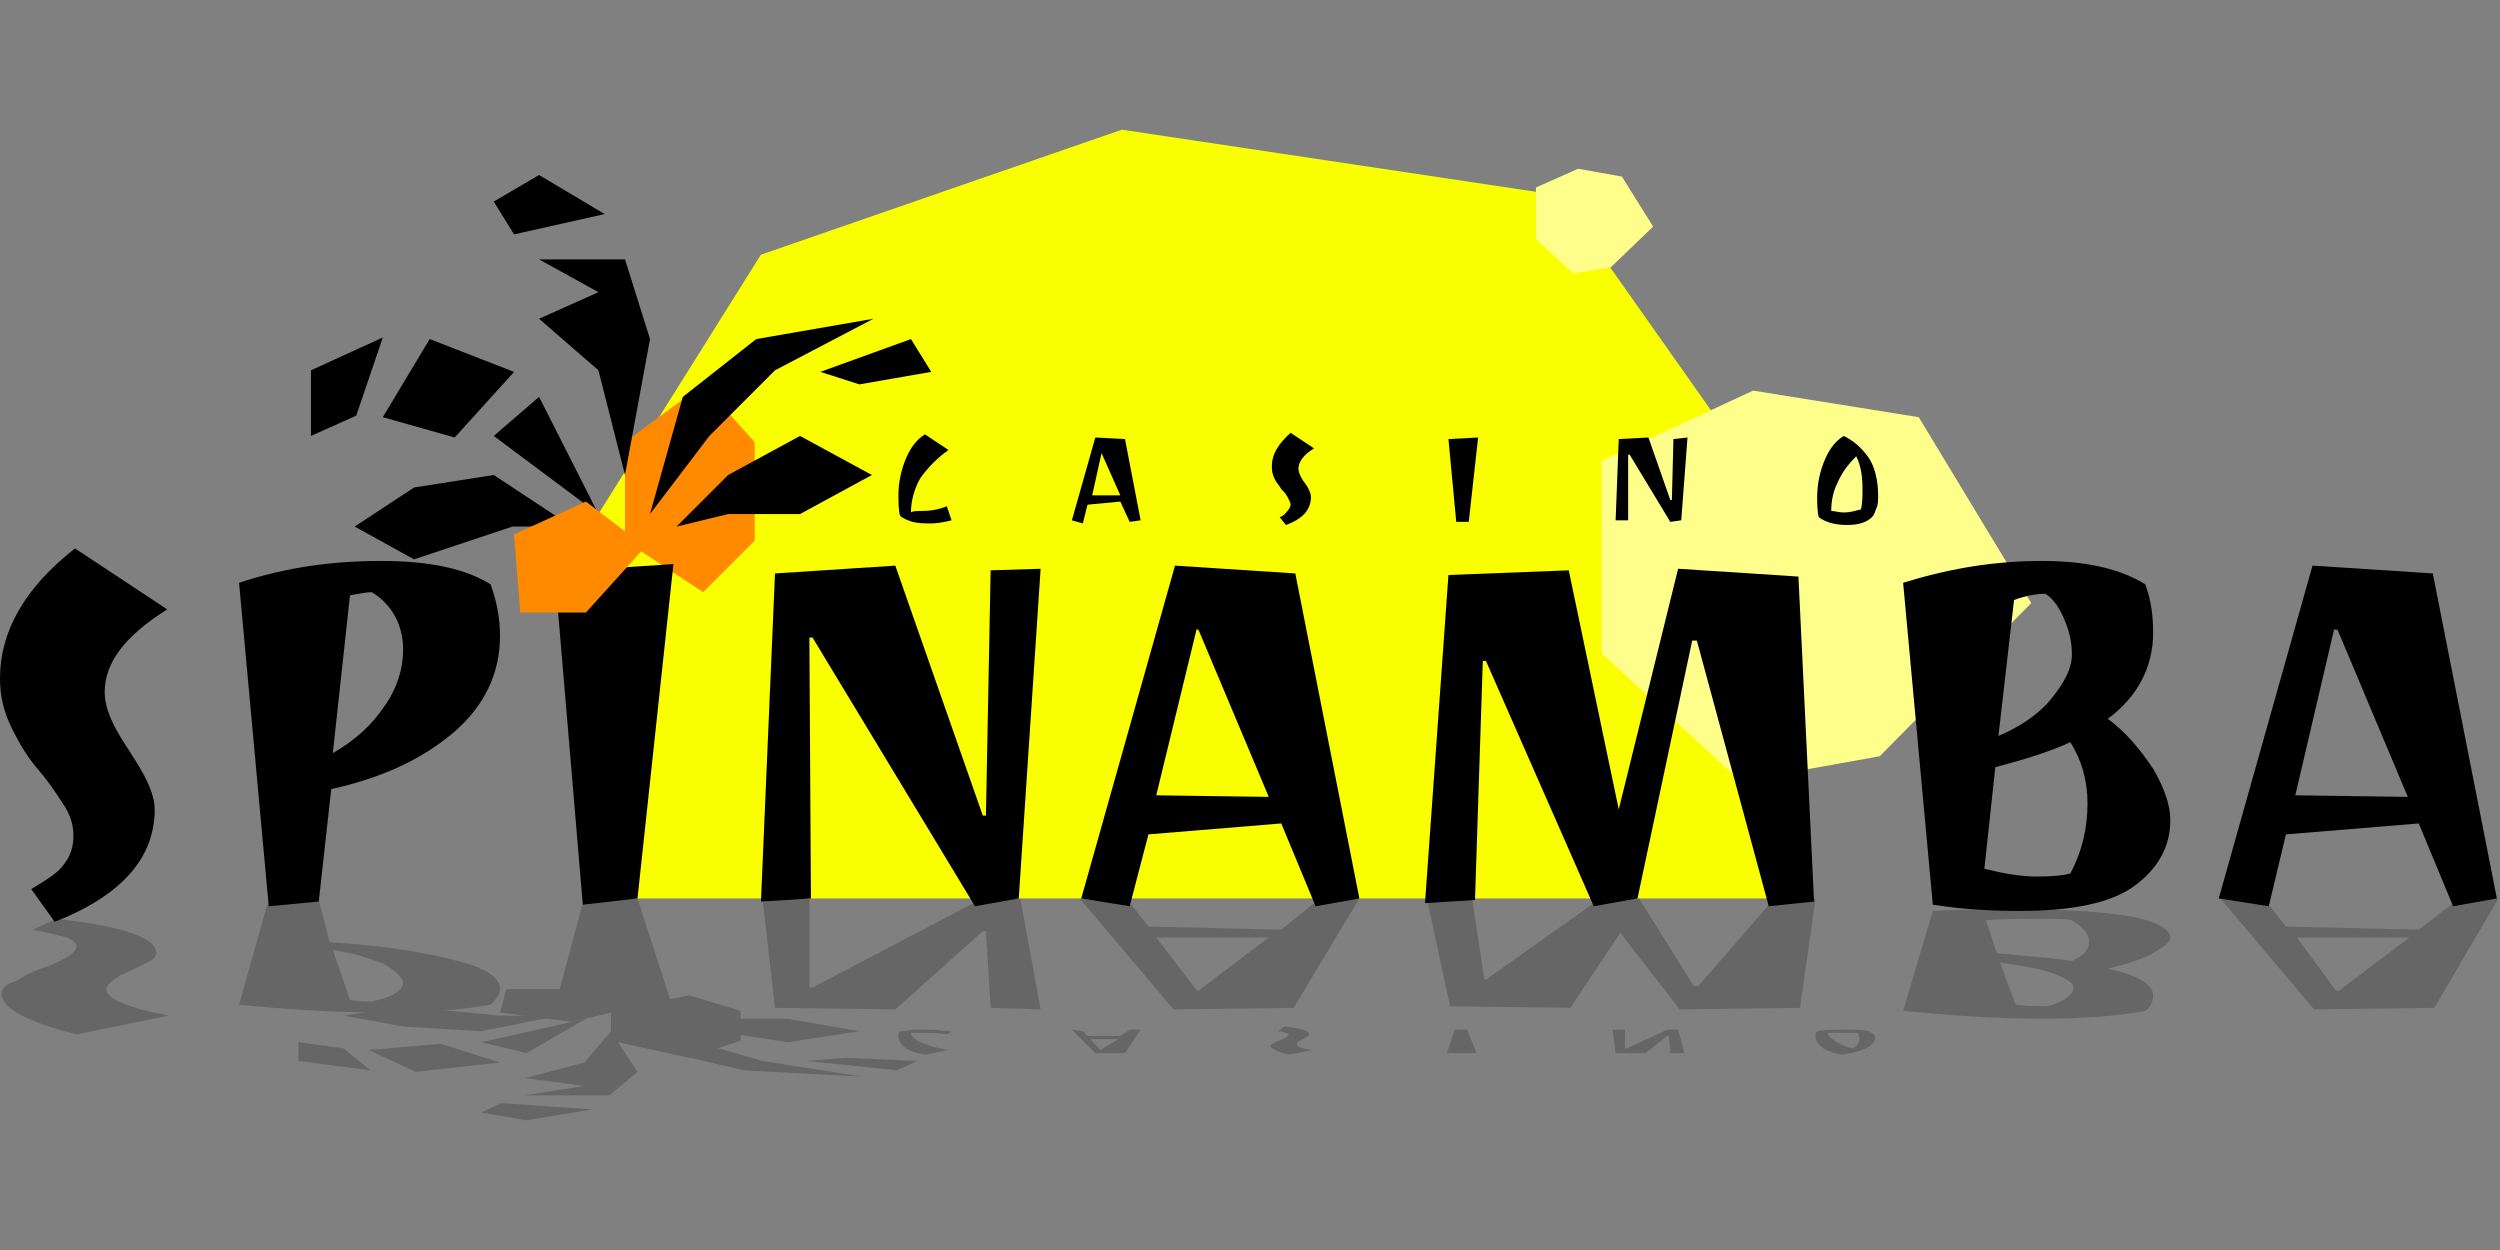 <?xml version="1.0" encoding="UTF-8"?>
<!-- Generator: Adobe Illustrator 24.0.1, SVG Export Plug-In . SVG Version: 6.00 Build 0)  -->
<svg xmlns="http://www.w3.org/2000/svg" xmlns:xlink="http://www.w3.org/1999/xlink" version="1.1" id="Layer_1" x="0px" y="0px" width="160px" height="80px" viewBox="0 0 160 80" style="enable-background:new 0 0 160 80;" xml:space="preserve">
<rect x="0" y="0" width="160" height="80" fill="#808080" stroke="none"/>
<style type="text/css">
	.st0{fill:#FAFF00;}
	.st1{fill:#FF8A00;}
	.st2{fill:#FDFF8A;}
	.st3{opacity:0.2;}
</style>
<g>
	<path class="st0" d="M36.6,35.6l2.3,21.9H115l-4.2-29.4l-11-15.6l-28-4.2l-23.1,8L36.6,35.6z"></path>
	<path class="st1" d="M40,28.3v6.3l5,3.3l3.3-3.3v-6.3L45,24.6L40,28.3z"></path>
	<path class="st2" d="M112.2,25l-9.7,4.5v12.3l8.9,8.2l8.9-1.6l9.7-9.8l-7.2-11.9L112.2,25z"></path>
	<path class="st2" d="M101,10.8L98.3,12v3.3l2.4,2.2l2.4-0.4l2.7-2.6l-2-3.2L101,10.8z"></path>
	<path d="M0,43.4c0-3,1.6-5.8,4.8-8.3l5.9,3.9c-2.7,1.7-4,3.4-4,5.3c0,0.8,0.3,1.6,0.8,2.5c0.5,0.9,1.1,1.7,1.6,2.6   c0.5,0.9,0.8,1.7,0.8,2.4c0,3.1-2.1,5.5-6.4,7.2L2,56.9c1-0.6,1.8-1.1,2.1-1.6c0.4-0.5,0.6-1.1,0.6-1.8c0-0.7-0.2-1.4-0.7-2.1   c-0.5-0.8-1-1.5-1.6-2.2c-0.6-0.7-1.1-1.5-1.6-2.5C0.2,45.5,0,44.5,0,43.4z"></path>
	<path d="M15.3,37.3c3-1,6-1.4,9.1-1.4s5.4,0.5,7,1.5c0.4,1.1,0.6,2.2,0.6,3.3c0,2.4-1,4.5-3,6.2c-2,1.7-4.6,2.9-7.8,3.6l-0.8,7.2   l-3.2,0.3L15.3,37.3z M25.8,41.6c0-1.6-0.7-2.9-2-3.7c-0.4,0-0.8,0.1-1.4,0.2l-1.1,10.1c1.4-0.8,2.5-1.8,3.3-3   C25.4,44.1,25.8,42.8,25.8,41.6z"></path>
	<path d="M37.3,57.9l-1.8-21.3l7.6-0.5l-2.3,21.4L37.3,57.9z"></path>
	<path d="M66.6,36.4l-1.4,21.1L62.4,58L52,40.8h-0.2l0.1,16.7l-3.2,0.2l0.9-21l7.7-0.5l5.6,16h0.2l0.3-15.7L66.6,36.4z"></path>
	<path d="M69.2,57.5l6-21.3l7.7,0.5L87,57.5L84.2,58l-2.2-5.3l-8.5,0.7L72.3,58L69.2,57.5z M76.6,40.2L74,50.9l7.2,0.1l-4.5-10.7   H76.6z"></path>
	<path d="M113.2,58l-4.6-17h-0.3l-3.5,16.5L102,58l-6.9-15.7h-0.2l-0.5,15.3l-3.2,0.2l1.5-21l7.7-0.3l3.2,15.3l3.8-15.4l7.7,0.5   l1,20.8L113.2,58z"></path>
	<path d="M121.8,37.3c3.2-1,6.1-1.4,8.9-1.4c2.8,0,5,0.5,6.6,1.5c0.4,1.1,0.5,2.1,0.5,3.1c0,2.2-1,4.1-2.9,5.5   c1.2,0.9,2.1,2,2.9,3.2c0.7,1.2,1.1,2.3,1.1,3.3c0,1.7-0.8,3.1-2.3,4.2c-1.5,1.1-4,1.6-7.3,1.6c-1.9,0-3.7-0.1-5.6-0.4L121.8,37.3z    M127,55.6c1.2,0.3,2.3,0.5,3.4,0.5c1.1,0,1.8-0.1,2.1-0.2c0.8-1.5,1.1-3,1.1-4.5c0-1.5-0.4-2.8-1.1-3.9c-1.3,0.6-2.9,1.1-4.8,1.6   L127,55.6z M127.9,47.1c1.4-0.6,2.6-1.4,3.4-2.4s1.3-1.9,1.3-2.8c0-0.9-0.2-1.6-0.5-2.3c-0.3-0.7-0.7-1.3-1.2-1.6   c-0.5,0-1.2,0.1-2,0.4L127.9,47.1z"></path>
	<path d="M142,57.5l6-21.3l7.7,0.5l4.1,20.8L157,58l-2.2-5.3l-8.5,0.7l-1.1,4.6L142,57.5z M149.4,40.2l-2.5,10.7l7.2,0.1l-4.5-10.7   H149.4z"></path>
	<path d="M34.5,25.4l3.8,7.5l-6.7-5L34.5,25.4z"></path>
	<path d="M43.7,25.4l-2.1,7.5l3.8-5l4.2-4.2l6.3-3.3l-7.5,1.3L43.7,25.4z"></path>
	<path d="M46.6,30.4l-3.3,3.3l3.3-0.8h4.6l4.6-2.5l-4.6-2.5L46.6,30.4z"></path>
	<path d="M41.6,21.7L40,30.4l-1.7-6.7l-3.8-3.3l3.8-1.7l-3.8-2.1H40L41.6,21.7z"></path>
	<path d="M27.5,21.7l5.4,2.1l-3.8,4.2l-4.6-1.3L27.5,21.7z"></path>
	<path d="M31.6,30.4l5,3.3h-3.8l-6.3,2.1l-3.8-2.1l3.8-2.5L31.6,30.4z"></path>
	<path d="M19.9,23.7l4.6-2.1l-1.7,5l-2.9,1.3V23.7z"></path>
	<path d="M55,24.6l-2.5-0.8l5.8-2.1l1.3,2.1L55,24.6z"></path>
	<path d="M34.5,11.2l-2.9,1.7l1.3,2.1l5.8-1.3L34.5,11.2z"></path>
	<path class="st1" d="M37.5,39.2h-4.2l-0.4-5l4.6-2.1l3.8,2.9L37.5,39.2z"></path>
	<g class="st3">
		<path d="M39.1,66.6v-1.9l5-1l3.3,1v1.9l-3.3,1.1L39.1,66.6z"></path>
		<path d="M33.7,67.4l3.8-2.2l-6.7,1.5L33.7,67.4z"></path>
		<path d="M42.9,67.4l-2.1-2.2l3.8,1.5l4.2,1.2l6.3,1l-7.5-0.4L42.9,67.4z"></path>
		<path d="M45.8,66l-3.3-1l3.3,0.2h4.6L55,66l-4.6,0.7L45.8,66z"></path>
		<path d="M40.8,68.6L39.1,66l-1.7,2l-3.8,1l3.8,0.5l-3.8,0.6h5.4L40.8,68.6z"></path>
		<path d="M26.6,68.6l5.4-0.6l-3.8-1.2l-4.6,0.4L26.6,68.6z"></path>
		<path d="M30.8,66l5-1H32l-6.3-0.6L22,65l3.8,0.7L30.8,66z"></path>
		<path d="M19.1,67.9l4.6,0.6L22,67.1l-2.9-0.4V67.9z"></path>
		<path d="M54.1,67.7l-2.5,0.2l5.8,0.6l1.3-0.6L54.1,67.7z"></path>
		<path d="M33.7,71.7l-2.9-0.5l1.3-0.6l5.8,0.4L33.7,71.7z"></path>
		<path d="M36.6,63.3h-4.2L32,64.8l4.6,0.6l3.8-0.9L36.6,63.3z"></path>
		<path d="M0.1,63.6c0,0.9,1.6,1.8,4.8,2.6l5.9-1.2c-2.7-0.5-4-1.1-4-1.7c0-0.2,0.3-0.5,0.8-0.8c0.5-0.3,1.1-0.5,1.6-0.8    C9.8,61.5,10,61.2,10,61c0-1-2.1-1.7-6.4-2.2l-1.5,0.7c1,0.2,1.8,0.4,2.2,0.5c0.4,0.2,0.6,0.4,0.6,0.6c0,0.2-0.2,0.4-0.7,0.7    c-0.5,0.3-1,0.5-1.6,0.7c-0.6,0.2-1.1,0.5-1.6,0.8C0.3,63,0.1,63.3,0.1,63.6z"></path>
		<path d="M15.3,64.3c3,0.3,6,0.5,9.1,0.5s5.4-0.2,7-0.5c0.4-0.4,0.6-0.7,0.6-1c0-0.8-1-1.4-3.1-1.9c-2-0.5-4.6-0.9-7.8-1.1    l-0.7-2.7l-3.3,0.3L15.3,64.3z M25.8,62.9c0,0.5-0.7,0.9-2,1.2c-0.4,0-0.8,0-1.4-0.1l-1.1-3.2c1.4,0.2,2.5,0.6,3.3,0.9    C25.4,62.2,25.8,62.6,25.8,62.9z"></path>
		<path d="M37.3,57.8l-1.8,6.7l7.6,0.1l-2.3-7.1L37.3,57.8z"></path>
		<path d="M66.6,64.6l-1.3-7.1l-3,0.3L52,63.2h-0.2v-5.7h-3l0.8,7l7.7,0.1l5.6-5h0.2l0.3,4.9L66.6,64.6z"></path>
		<path d="M69.1,57.5l6,7.1l7.7-0.1l4.2-7l-2.9,0.3L82,59.5l-8.5-0.2l-1.1-1.4L69.1,57.5z M76.6,63.4L74,60l7.2,0l-4.5,3.4H76.6z"></path>
		<path d="M113.3,57.8l-4.6,5.3h-0.3l-3.5-5.6l-2.9,0.3l-6.9,4.9H95l-0.8-5.3h-2.9l1.5,7l7.7,0.1l3.2-4.8l3.8,4.9l7.7-0.1l1-7    L113.3,57.8z"></path>
		<path d="M121.8,64.7c3.2,0.3,6.1,0.5,8.9,0.5c2.8,0,5-0.2,6.6-0.5c0.4-0.3,0.5-0.7,0.5-1c0-0.7-1-1.3-2.9-1.7    c1.2-0.3,2.2-0.6,2.9-1c0.7-0.4,1.1-0.7,1.1-1c0-0.5-0.8-1-2.3-1.3c-1.5-0.3-4-0.5-7.3-0.5c-1.9,0-3.7,0-5.6,0.1L121.8,64.7z     M127.1,58.9c1.2-0.1,2.3-0.1,3.4-0.1c1.1,0,1.8,0,2.1,0.1c0.8,0.5,1.1,0.9,1.1,1.4c0,0.5-0.4,0.9-1.1,1.2    c-1.3-0.2-2.9-0.3-4.8-0.5L127.1,58.9z M128,61.6c1.4,0.2,2.6,0.4,3.4,0.7c0.8,0.3,1.3,0.6,1.3,0.9c0,0.3-0.2,0.5-0.5,0.7    c-0.3,0.2-0.7,0.4-1.2,0.5c-0.5,0-1.2,0-2-0.1L128,61.6z"></path>
		<path d="M142.1,57.5l6,7.1l7.7-0.1l4.1-7l-2.9,0.3l-2.2,1.7l-8.5-0.2l-1.1-1.4L142.1,57.5z M149.5,63.4L147,60l7.2,0l-4.5,3.4    H149.5z"></path>
	</g>
	<path d="M59,32.7c0.6,0,1.1-0.1,1.6-0.3l0.3,0.9c-0.4,0.1-0.9,0.2-1.3,0.2c-0.4,0-0.8,0-1.2-0.1c-0.3-0.1-0.6-0.2-0.8-0.4   c-0.1-0.4-0.1-0.9-0.1-1.3c0-0.9,0.2-1.7,0.5-2.4c0.3-0.7,0.7-1.2,1.2-1.5l1.5,1c-0.7,0.5-1.3,1.1-1.8,1.8   c-0.4,0.7-0.6,1.5-0.6,2.2C58.4,32.7,58.7,32.7,59,32.7z"></path>
	<path d="M68.6,33.3l1.5-5.3l1.9,0.1l1,5.2l-0.7,0.1l-0.6-1.3l-2.1,0.2l-0.3,1.2L68.6,33.3z M70.5,29l-0.6,2.7l1.8,0L70.5,29   L70.5,29z"></path>
	<path d="M81.4,29.8c0-0.7,0.4-1.4,1.2-2.1l1.5,1c-0.7,0.4-1,0.9-1,1.3c0,0.2,0.1,0.4,0.2,0.6c0.1,0.2,0.3,0.4,0.4,0.6   c0.1,0.2,0.2,0.4,0.2,0.6c0,0.8-0.5,1.4-1.6,1.8l-0.4-0.5c0.3-0.1,0.4-0.3,0.5-0.4c0.1-0.1,0.2-0.3,0.2-0.4s-0.1-0.3-0.2-0.5   c-0.1-0.2-0.3-0.4-0.4-0.5c-0.1-0.2-0.3-0.4-0.4-0.6C81.4,30.3,81.4,30.1,81.4,29.8z"></path>
	<path d="M93.2,33.4l-0.5-5.3l1.9-0.1L94,33.4L93.2,33.4z"></path>
	<path d="M108,28l-0.4,5.3l-0.7,0.1l-2.6-4.3h-0.1l0,4.2l-0.8,0l0.2-5.2l1.9-0.1l1.4,4h0.1l0.1-3.9L108,28z"></path>
	<path d="M120.2,31.7c0,0.3,0,0.6-0.1,0.8c-0.1,0.2-0.1,0.4-0.3,0.6c-0.3,0.3-0.8,0.5-1.6,0.5c-0.8,0-1.4-0.2-1.8-0.5   c-0.1-0.4-0.1-0.9-0.1-1.3c0-0.9,0.2-1.7,0.5-2.4c0.3-0.7,0.7-1.2,1.2-1.5c0.6,0.3,1.1,0.7,1.6,1.4C120,29.9,120.2,30.8,120.2,31.7   z M119.2,31.3c0-0.8-0.1-1.5-0.4-2.1c-0.5,0.5-0.9,1-1.2,1.7c-0.3,0.6-0.4,1.2-0.4,1.8c0.2,0,0.5,0.1,0.8,0.1   c0.4,0,0.7-0.1,1.1-0.2C119.2,32.2,119.2,31.7,119.2,31.3z"></path>
	<g class="st3">
		<path d="M59,66.1c0.6,0,1.1,0,1.6,0.1l0.3-0.2c-0.4,0-0.9-0.1-1.3-0.1c-0.4,0-0.8,0-1.2,0C58,66,57.8,66,57.6,66    c-0.1,0.1-0.1,0.2-0.1,0.4c0,0.2,0.2,0.5,0.5,0.7c0.3,0.2,0.7,0.3,1.2,0.4l1.5-0.3c-0.7-0.1-1.3-0.3-1.8-0.5    c-0.4-0.2-0.6-0.4-0.6-0.6C58.5,66.1,58.7,66.1,59,66.1z"></path>
		<path d="M68.6,65.9l1.5,1.5l1.9,0l1-1.5l-0.7,0l-0.6,0.4l-2.1,0l-0.3-0.3L68.6,65.9z M70.4,67.2l-0.6-0.7l1.8,0L70.4,67.2    L70.4,67.2z"></path>
		<path d="M81.3,66.9c0,0.2,0.4,0.4,1.2,0.6l1.5-0.3c-0.7-0.1-1-0.2-1-0.4c0-0.1,0.1-0.1,0.2-0.2c0.1-0.1,0.3-0.1,0.4-0.2    c0.1-0.1,0.2-0.1,0.2-0.2c0-0.2-0.5-0.4-1.6-0.5L81.8,66c0.3,0,0.4,0.1,0.5,0.1c0.1,0,0.2,0.1,0.2,0.1c0,0-0.1,0.1-0.2,0.2    c-0.1,0.1-0.3,0.1-0.4,0.2c-0.1,0-0.3,0.1-0.4,0.2C81.4,66.8,81.3,66.9,81.3,66.9z"></path>
		<path d="M93.1,65.9l-0.5,1.5l1.9,0l-0.6-1.5L93.1,65.9z"></path>
		<path d="M107.8,67.4l-0.4-1.5l-0.7,0l-2.6,1.2h-0.1l0-1.2l-0.8,0l0.2,1.5l1.9,0l1.4-1.1h0.1l0.1,1.1L107.8,67.4z"></path>
		<path d="M120,66.4c0-0.1,0-0.2-0.1-0.2c-0.1-0.1-0.1-0.1-0.3-0.2c-0.3-0.1-0.8-0.1-1.5-0.1c-0.8,0-1.3,0-1.8,0.1    c-0.1,0.1-0.1,0.2-0.1,0.4c0,0.2,0.2,0.5,0.5,0.7c0.3,0.2,0.7,0.3,1.2,0.4c0.6-0.1,1.1-0.2,1.5-0.4C119.8,66.9,120,66.7,120,66.4z     M119,66.5c0,0.2-0.1,0.4-0.4,0.6c-0.5-0.1-0.9-0.3-1.2-0.5c-0.3-0.2-0.4-0.3-0.4-0.5c0.2,0,0.5,0,0.8,0c0.4,0,0.7,0,1.1,0    C119,66.3,119,66.4,119,66.5z"></path>
	</g>
</g>
</svg>
